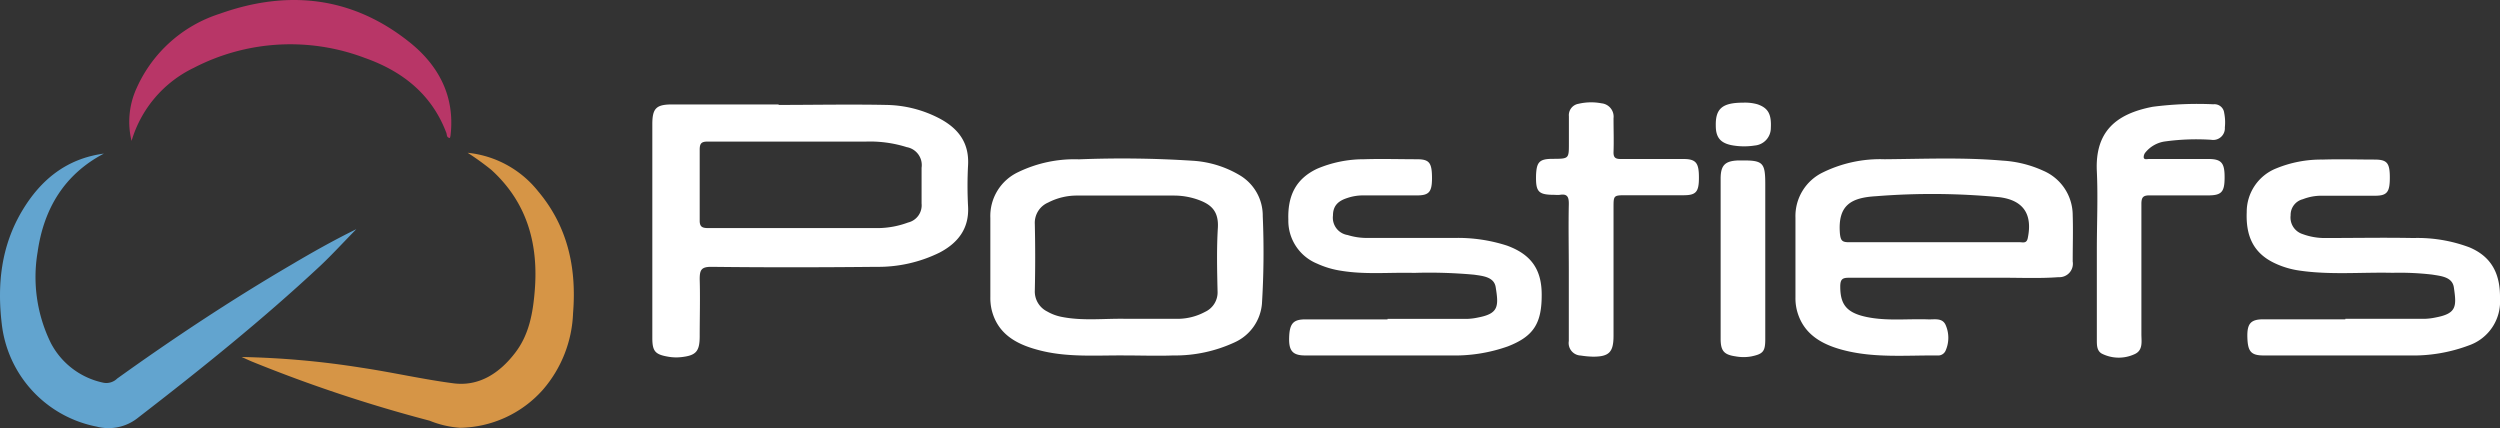 <svg xmlns="http://www.w3.org/2000/svg" viewBox="0 0 309.74 53.03"><rect x="0" y="0" width="309.74" height="53.03" fill="#333333" stroke="none"/><defs><style>.cls-1{fill:#fff;}.cls-2{fill:#62a4cf;}.cls-3{fill:#d69546;}.cls-4{fill:#b83667;}</style></defs><g id="Layer_2" data-name="Layer 2"><g id="Layer_1-2" data-name="Layer 1"><path class="cls-1" d="M116.33,14.64A14.64,14.64,0,0,0,109.77,13c-4.43-.09-8.87,0-13.3,0v-.06H83.28c-2,0-2.46.49-2.46,2.47q0,7,0,14,0,6.21,0,12.43c0,1.68.33,2.08,2,2.36a5.76,5.76,0,0,0,1.55.05c1.88-.2,2.32-.71,2.32-2.61,0-2.35.07-4.7,0-7.05,0-1.14.19-1.54,1.47-1.53,6.79.08,13.58.07,20.37,0a17.19,17.19,0,0,0,7.87-1.76c2.3-1.2,3.69-3,3.54-5.71a49,49,0,0,1,0-5.14C120.09,17.62,118.67,15.86,116.33,14.64ZM112.5,27.57a10.91,10.91,0,0,1-3.74.69c-3.48,0-7,0-10.43,0v0c-3.51,0-7,0-10.54,0-.79,0-1.12-.14-1.1-1,0-2.9,0-5.81,0-8.72,0-.78.22-1,1-1,6.55,0,13.1,0,19.65,0a15.16,15.16,0,0,1,5,.69,2.26,2.26,0,0,1,1.84,2.56c0,1.47,0,2.94,0,4.42A2.19,2.19,0,0,1,112.5,27.57Z"/><path class="cls-1" d="M253.17,21.16a14.12,14.12,0,0,0-5.07-1.26c-4.86-.42-9.74-.21-14.6-.17a16.12,16.12,0,0,0-7.65,1.63,6,6,0,0,0-3.4,5.6c0,3.31,0,6.61,0,9.92a6.09,6.09,0,0,0,.17,1.53c.73,2.88,2.92,4.18,5.52,4.9,3.9,1.08,7.92.7,11.9.73a1,1,0,0,0,1-.57,3.94,3.94,0,0,0,0-3.24c-.42-.88-1.37-.63-2.15-.66-2.55-.09-5.12.23-7.64-.3S228,37.67,228,35.5c0-1,.35-1.09,1.17-1.09,4.16,0,8.31,0,12.47,0,2.15,0,4.31,0,6.47,0,2.31,0,4.63.1,6.94-.07a1.67,1.67,0,0,0,1.75-1.94c0-1.91.06-3.83,0-5.74A6,6,0,0,0,253.17,21.16Zm-1.94,8.35c-.14.69-.62.5-1,.5-3.55,0-7.1,0-10.65,0s-7,0-10.53,0c-.83,0-1-.23-1.09-1.06-.29-3.53,1.37-4.46,4.47-4.64a87.62,87.62,0,0,1,15.28.12C250.73,24.81,251.84,26.58,251.23,29.51Z"/><path class="cls-1" d="M153.68,21.76a12.9,12.9,0,0,0-6-1.85,136.23,136.23,0,0,0-14-.17,16,16,0,0,0-7.54,1.59A6,6,0,0,0,122.7,27c0,3.27,0,6.53,0,9.8a6.51,6.51,0,0,0,.15,1.53c.71,3,3,4.28,5.67,5,3.6,1,7.29.67,10.95.71,2,0,3.92.07,5.87,0A17.55,17.55,0,0,0,153,42.4a5.79,5.79,0,0,0,3.35-4.76,103.35,103.35,0,0,0,.1-10.85A5.82,5.82,0,0,0,153.68,21.76Zm-2.83,14.29a2.66,2.66,0,0,1-1.55,2.59,7.2,7.2,0,0,1-3.32.86c-2.16,0-4.31,0-6.47,0-2.62-.06-5.26.28-7.87-.22a5.78,5.78,0,0,1-1.9-.69A2.76,2.76,0,0,1,128.21,36c.06-2.75.06-5.49,0-8.24a2.73,2.73,0,0,1,1.64-2.66,7.73,7.73,0,0,1,3.68-.87c4,0,8,0,12,0a8.91,8.91,0,0,1,2.81.48c1.51.53,2.67,1.27,2.55,3.49C150.73,30.8,150.79,33.43,150.85,36.05Z"/><path class="cls-1" d="M186.71,30.43a19.71,19.71,0,0,0-6.47-.95c-3.6,0-7.2,0-10.79,0a8,8,0,0,1-2.48-.36,2.17,2.17,0,0,1-1.82-2.42c0-1.3.76-1.85,1.81-2.18a6,6,0,0,1,1.89-.31q3.35,0,6.71,0c1.49,0,1.85-.43,1.86-2.1,0-1.93-.31-2.37-1.83-2.38-2.19,0-4.4-.07-6.59,0a14.77,14.77,0,0,0-5.82,1.18c-2.68,1.27-3.65,3.4-3.56,6.3a5.74,5.74,0,0,0,3.56,5.45,11.1,11.1,0,0,0,3,.89c3,.49,6,.18,9,.26a61.19,61.19,0,0,1,7.42.22c1.11.16,2.51.27,2.71,1.55.38,2.35.37,3.27-2.15,3.75a7.67,7.67,0,0,1-1.42.18c-3.28,0-6.55,0-9.83,0v.06c-3.4,0-6.79,0-10.19,0-1.5,0-1.94.53-2,2.21s.42,2.26,2,2.26c6,0,12.07,0,18.11,0a19.65,19.65,0,0,0,7-1.13c3.17-1.24,4.2-2.83,4.18-6.44C191,33.38,189.7,31.52,186.71,30.43Z"/><path class="cls-1" d="M305.94,30.64A18.32,18.32,0,0,0,299,29.49c-3.64-.07-7.27,0-10.91,0a7.88,7.88,0,0,1-2.81-.49,2.15,2.15,0,0,1-1.48-2.32,2,2,0,0,1,1.52-2,6.26,6.26,0,0,1,2.22-.43c2.24,0,4.47,0,6.71,0,1.5,0,1.84-.44,1.84-2.25s-.34-2.22-1.86-2.23c-2.15,0-4.31-.07-6.47,0A14.65,14.65,0,0,0,282,20.87a5.8,5.8,0,0,0-3.64,5.4c-.12,2.94.8,5.13,3.58,6.39a10.67,10.67,0,0,0,3,.87c3.82.55,7.66.18,11.49.27a34.88,34.88,0,0,1,4.9.22c1.09.18,2.49.28,2.69,1.57.35,2.36.36,3.24-2.19,3.73a7.67,7.67,0,0,1-1.42.18c-3.28,0-6.55,0-9.83,0v.06H280.44c-1.59,0-2.05.53-2,2.24s.42,2.24,2,2.24c6,0,12.07,0,18.1,0a19.64,19.64,0,0,0,7.38-1.26A5.75,5.75,0,0,0,309.74,37C309.79,34.06,308.8,31.84,305.94,30.64Z"/><path class="cls-2" d="M44.15,28.39c-2.94,1.45-5.5,2.9-8,4.38-7.44,4.35-14.63,9.11-21.63,14.13a1.91,1.91,0,0,1-1.74.51,9.53,9.53,0,0,1-6.47-4.89A18.52,18.52,0,0,1,4.66,31.23c.75-5.3,3.26-9.6,8.21-12.2-4.61.62-7.81,3.22-10.11,7.06C.15,30.45-.37,35.2.22,40.14A14.64,14.64,0,0,0,12,52.86a5.82,5.82,0,0,0,5.12-1.12c7.78-6,15.42-12.14,22.6-18.84C41.16,31.54,42.51,30.06,44.15,28.39Z"/><path class="cls-3" d="M57.94,18.93a33.65,33.65,0,0,1,2.94,2.12c4.45,4.05,5.85,9.22,5.37,15-.22,2.72-.69,5.39-2.4,7.63-1.91,2.51-4.46,4.23-7.68,3.81-3.82-.5-7.6-1.37-11.43-1.94a107.38,107.38,0,0,0-14.8-1.32c.43.19.85.39,1.28.57a179,179,0,0,0,22,7.32A12.18,12.18,0,0,0,57,53a14,14,0,0,0,10.25-4.7A15.35,15.35,0,0,0,71,38.79c.45-5.56-.64-10.7-4.32-15.08A12.8,12.8,0,0,0,57.94,18.93Z"/><path class="cls-1" d="M273.65,19.7h-7.42c-.23,0-.55.11-.63-.16a.89.89,0,0,1,.2-.64,3.81,3.81,0,0,1,2.55-1.39,28.45,28.45,0,0,1,5.61-.19,1.45,1.45,0,0,0,1.69-1.54,5.93,5.93,0,0,0-.08-1.78,1.21,1.21,0,0,0-1.34-1.08,43,43,0,0,0-7.52.31c-4.65.89-7.15,3.16-6.92,8,.15,3.21,0,6.44,0,9.67q0,5.61,0,11.23c0,.64,0,1.35.63,1.69a4.66,4.66,0,0,0,4,.08c1.13-.47.89-1.58.89-2.5,0-5.38,0-10.75,0-16.13,0-.83.22-1.08,1.06-1.06,2.4,0,4.8,0,7.19,0,1.67,0,2.05-.41,2.06-2.17S275.31,19.7,273.65,19.7Z"/><path class="cls-1" d="M208.59,19.7c-2.59,0-5.19,0-7.79,0-.66,0-.91-.18-.89-.87.05-1.39,0-2.79,0-4.18a1.66,1.66,0,0,0-1.49-1.85,6.85,6.85,0,0,0-2.85.06,1.43,1.43,0,0,0-1.19,1.55v3.35c0,1.91,0,1.91-2,1.92-1.65,0-2,.39-2.07,2-.05,2.12.27,2.46,2.35,2.46a3,3,0,0,0,.6,0c.94-.16,1.12.28,1.11,1.14-.06,2.79,0,5.58,0,8.36s0,5.74,0,8.61a1.55,1.55,0,0,0,1.48,1.8,11.3,11.3,0,0,0,1.53.14c2,0,2.53-.57,2.53-2.6V25.74c0-1.55,0-1.55,1.61-1.55,2.36,0,4.72,0,7.07,0,1.55,0,1.9-.42,1.9-2.18S210.18,19.7,208.59,19.7Z"/><path class="cls-4" d="M24,8.41A26,26,0,0,1,45.18,7.17c4.66,1.64,8.31,4.5,10.12,9.29.09.24,0,.58.44.64a1.87,1.87,0,0,0,.08-.32C56.4,11.86,54.28,8,50.6,5.12c-7.07-5.58-15-6.4-23.36-3.42a16.88,16.88,0,0,0-10.31,9.21,10,10,0,0,0-.63,6.55A14.65,14.65,0,0,1,24,8.41Z"/><path class="cls-1" d="M215.68,19.88h-.36c-1.6.07-2.13.6-2.14,2.22q0,9.93,0,19.85c0,1.53.4,2,1.9,2.21a5.45,5.45,0,0,0,1.89,0c1.45-.3,1.73-.6,1.74-2.07V22.83C218.71,20.12,218.43,19.85,215.68,19.88Z"/><path class="cls-1" d="M217.74,12.92a5.64,5.64,0,0,0-1.77-.2c-2.58,0-3.44.73-3.39,2.87,0,1.53.66,2.2,2.2,2.44a8.52,8.52,0,0,0,2.62,0,2.18,2.18,0,0,0,2-2.17C219.49,14.12,219.05,13.37,217.74,12.92Z"/></g></g></svg>